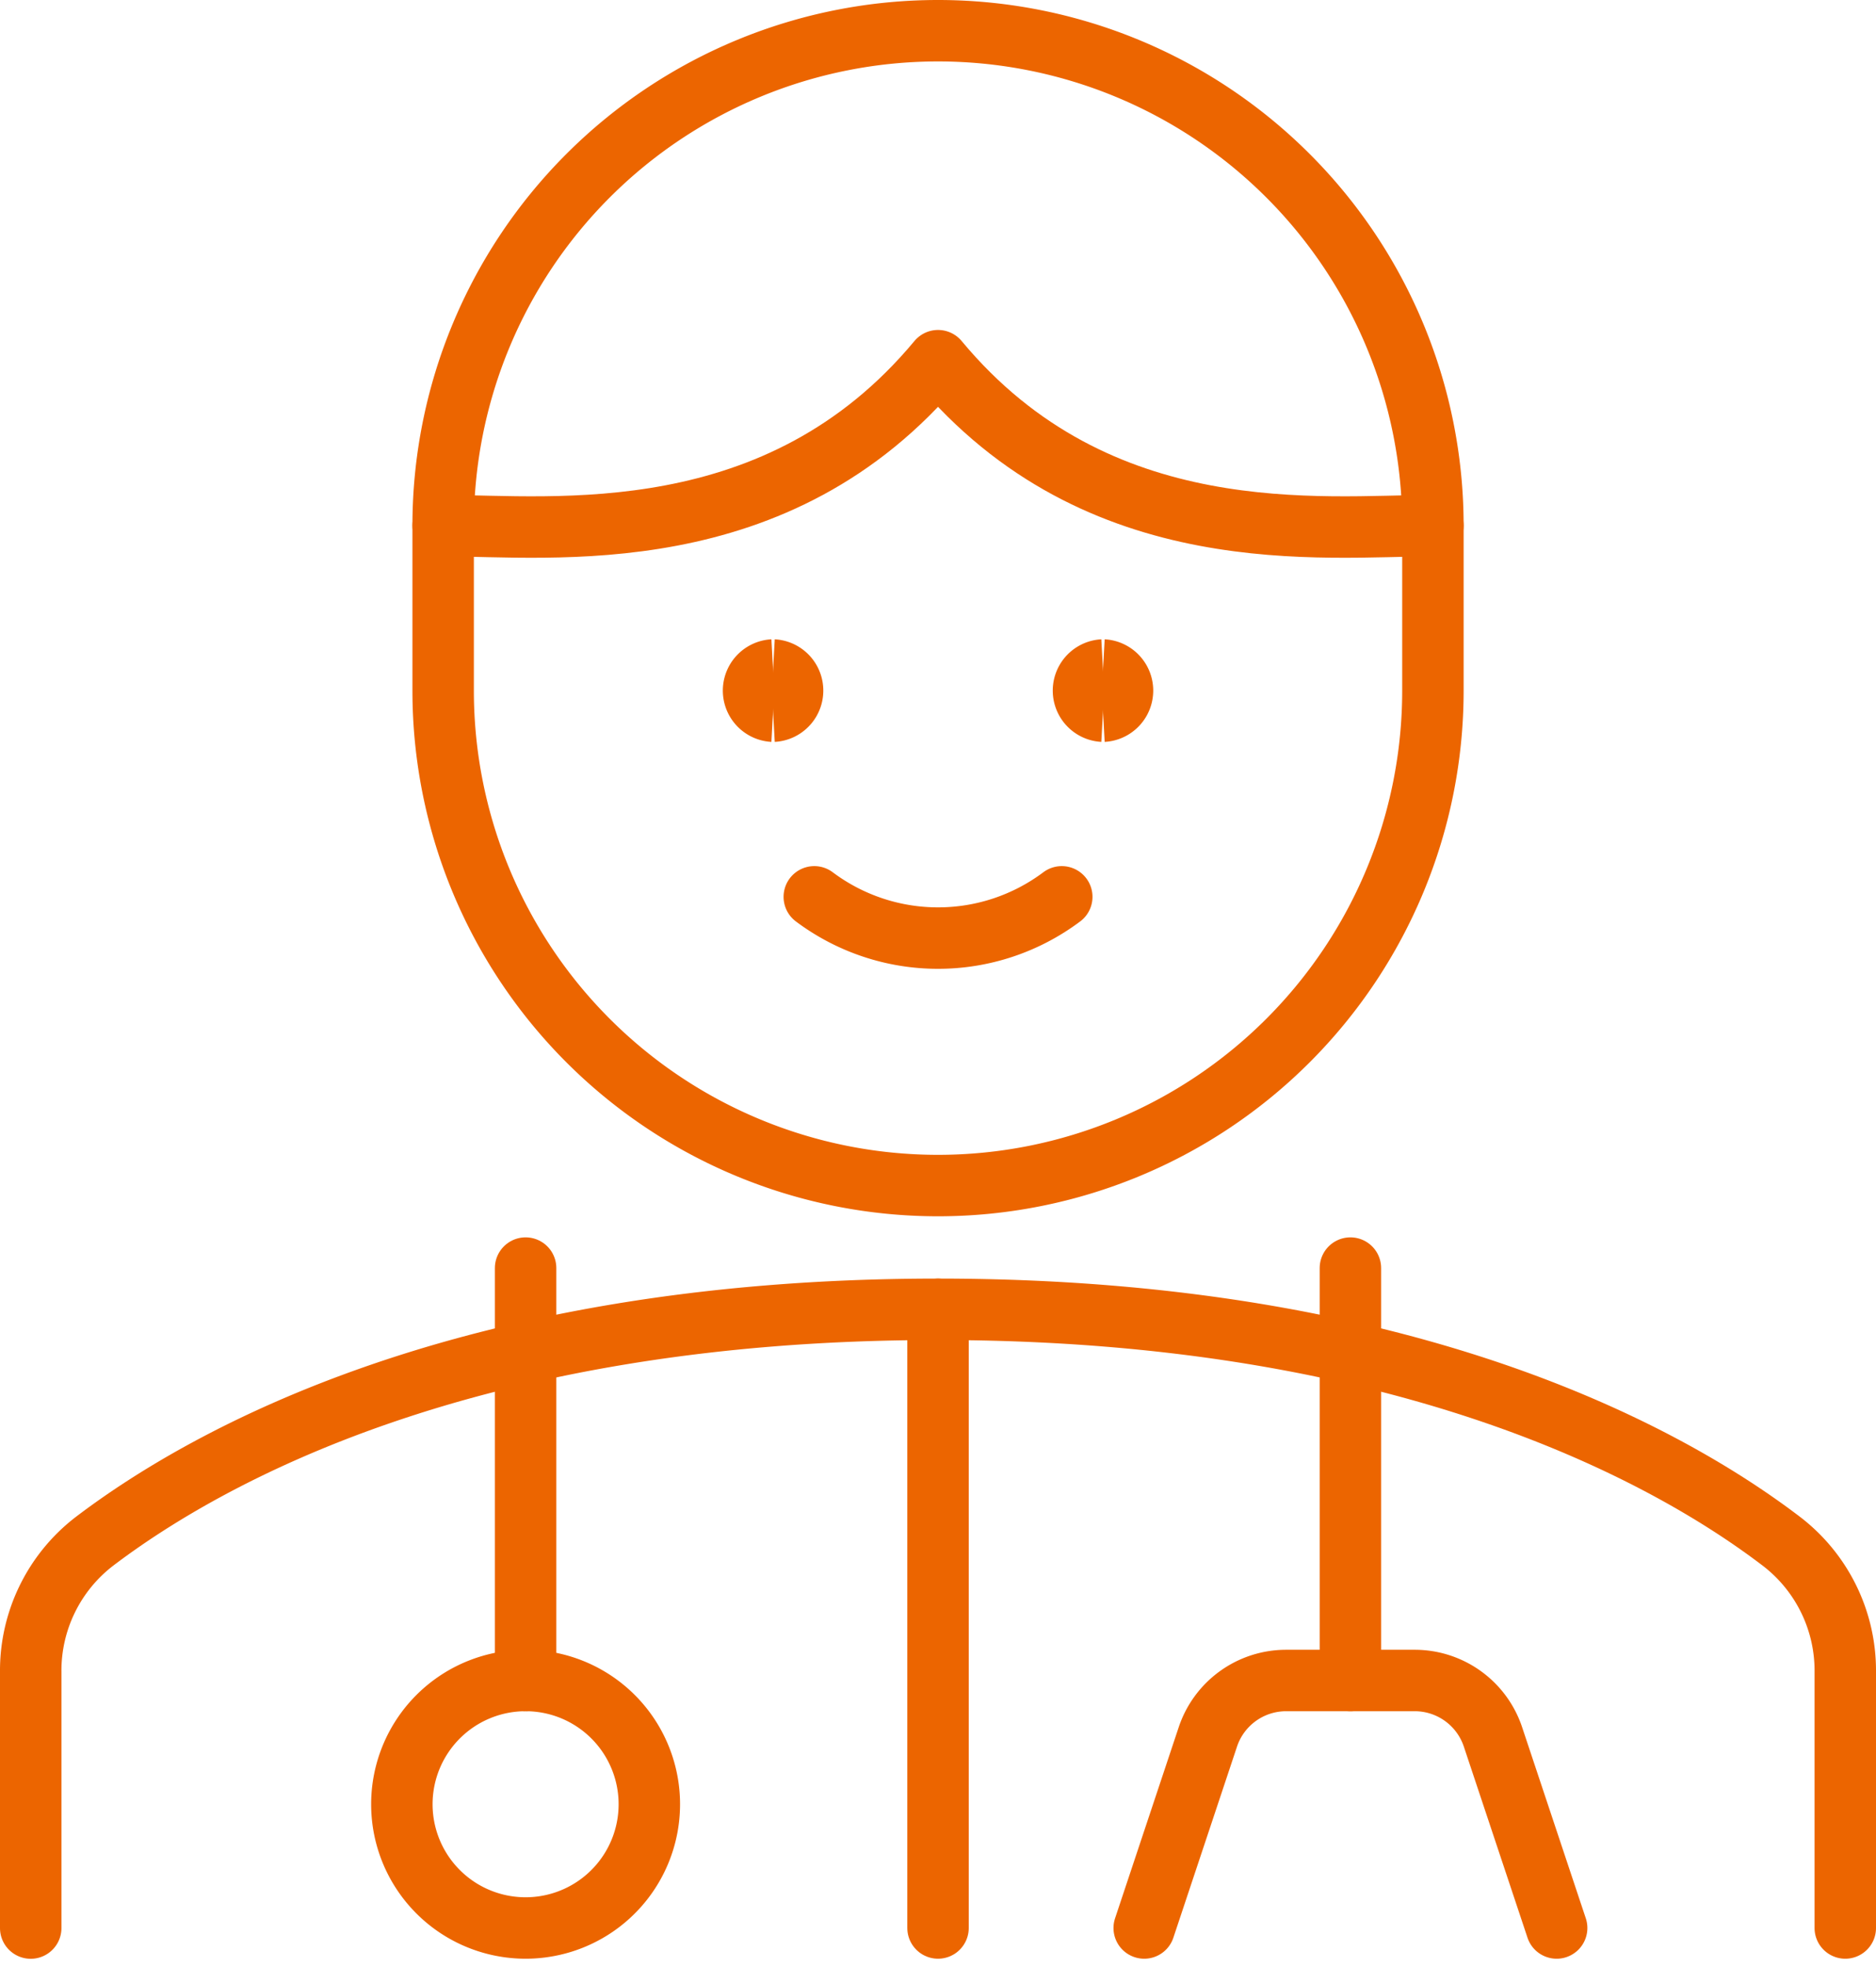 <svg xmlns="http://www.w3.org/2000/svg" width="30.535" height="32.01" viewBox="0 0 30.535 32.01">
  <g id="Group_2204" data-name="Group 2204" transform="translate(0.5 0.5)">
    <path id="Path_3861" data-name="Path 3861" d="M25.028,22A3.356,3.356,0,0,1,21,22" transform="translate(-8.246 -7.904)" fill="none" stroke="#ec6500" stroke-linecap="round" stroke-linejoin="round" stroke-width="1"/>
    <path id="Path_3862" data-name="Path 3862" d="M31.535,42.069V37.9a2.652,2.652,0,0,0-1.034-2.12C28.716,34.417,24.46,32,16.768,32S4.826,34.417,3.034,35.779A2.653,2.653,0,0,0,2,37.9v4.17" transform="translate(-2 -11.191)" fill="none" stroke="#ec6500" stroke-linecap="round" stroke-linejoin="round" stroke-width="1"/>
    <path id="Path_3863" data-name="Path 3863" d="M28.11,9.055a8.055,8.055,0,0,0-16.11,0V11.74a8.055,8.055,0,0,0,16.11,0Z" transform="translate(-5.287 -1)" fill="none" stroke="#ec6500" stroke-linecap="round" stroke-linejoin="round" stroke-width="1"/>
    <path id="Path_3864" data-name="Path 3864" d="M28.11,11.685c-1.782,0-5.448.452-8.055-2.685-2.607,3.137-6.274,2.685-8.055,2.685" transform="translate(-5.287 -3.63)" fill="none" stroke="#ec6500" stroke-linecap="round" stroke-linejoin="round" stroke-width="1"/>
    <path id="Path_3865" data-name="Path 3865" d="M24,32V42.069" transform="translate(-9.232 -11.191)" fill="none" stroke="#ec6500" stroke-linecap="round" stroke-linejoin="round" stroke-width="1"/>
    <path id="Path_3866" data-name="Path 3866" d="M13.014,45.028A2.014,2.014,0,1,0,11,43.014,2.014,2.014,0,0,0,13.014,45.028Z" transform="translate(-4.959 -14.15)" fill="none" stroke="#ec6500" stroke-linecap="round" stroke-linejoin="round" stroke-width="1"/>
    <path id="Path_3867" data-name="Path 3867" d="M14,37.713V31" transform="translate(-5.945 -10.862)" fill="none" stroke="#ec6500" stroke-linecap="round" stroke-linejoin="round" stroke-width="1"/>
    <path id="Path_3868" data-name="Path 3868" d="M34,37.713V31" transform="translate(-12.52 -10.862)" fill="none" stroke="#ec6500" stroke-linecap="round" stroke-linejoin="round" stroke-width="1"/>
    <path id="Path_3869" data-name="Path 3869" d="M35.713,45.028l-1.036-3.109A1.343,1.343,0,0,0,33.4,41H31.31a1.343,1.343,0,0,0-1.274.918L29,45.028" transform="translate(-10.876 -14.15)" fill="none" stroke="#ec6500" stroke-linecap="round" stroke-linejoin="round" stroke-width="1"/>
    <path id="Path_3870" data-name="Path 3870" d="M19.836,17.171a.336.336,0,0,1,0-.671" transform="translate(-7.753 -6.096)" fill="none" stroke="#ec6500" stroke-width="1"/>
    <path id="Path_3871" data-name="Path 3871" d="M20,17.171a.336.336,0,0,0,0-.671" transform="translate(-7.917 -6.096)" fill="none" stroke="#ec6500" stroke-width="1"/>
    <g id="Group_2203" data-name="Group 2203" transform="translate(17.117 10.404)">
      <path id="Path_3872" data-name="Path 3872" d="M27.836,17.171a.336.336,0,0,1,0-.671" transform="translate(-27.5 -16.5)" fill="none" stroke="#ec6500" stroke-width="1"/>
      <path id="Path_3873" data-name="Path 3873" d="M28,17.171a.336.336,0,0,0,0-.671" transform="translate(-27.664 -16.5)" fill="none" stroke="#ec6500" stroke-width="1"/>
    </g>
  </g>
</svg>
